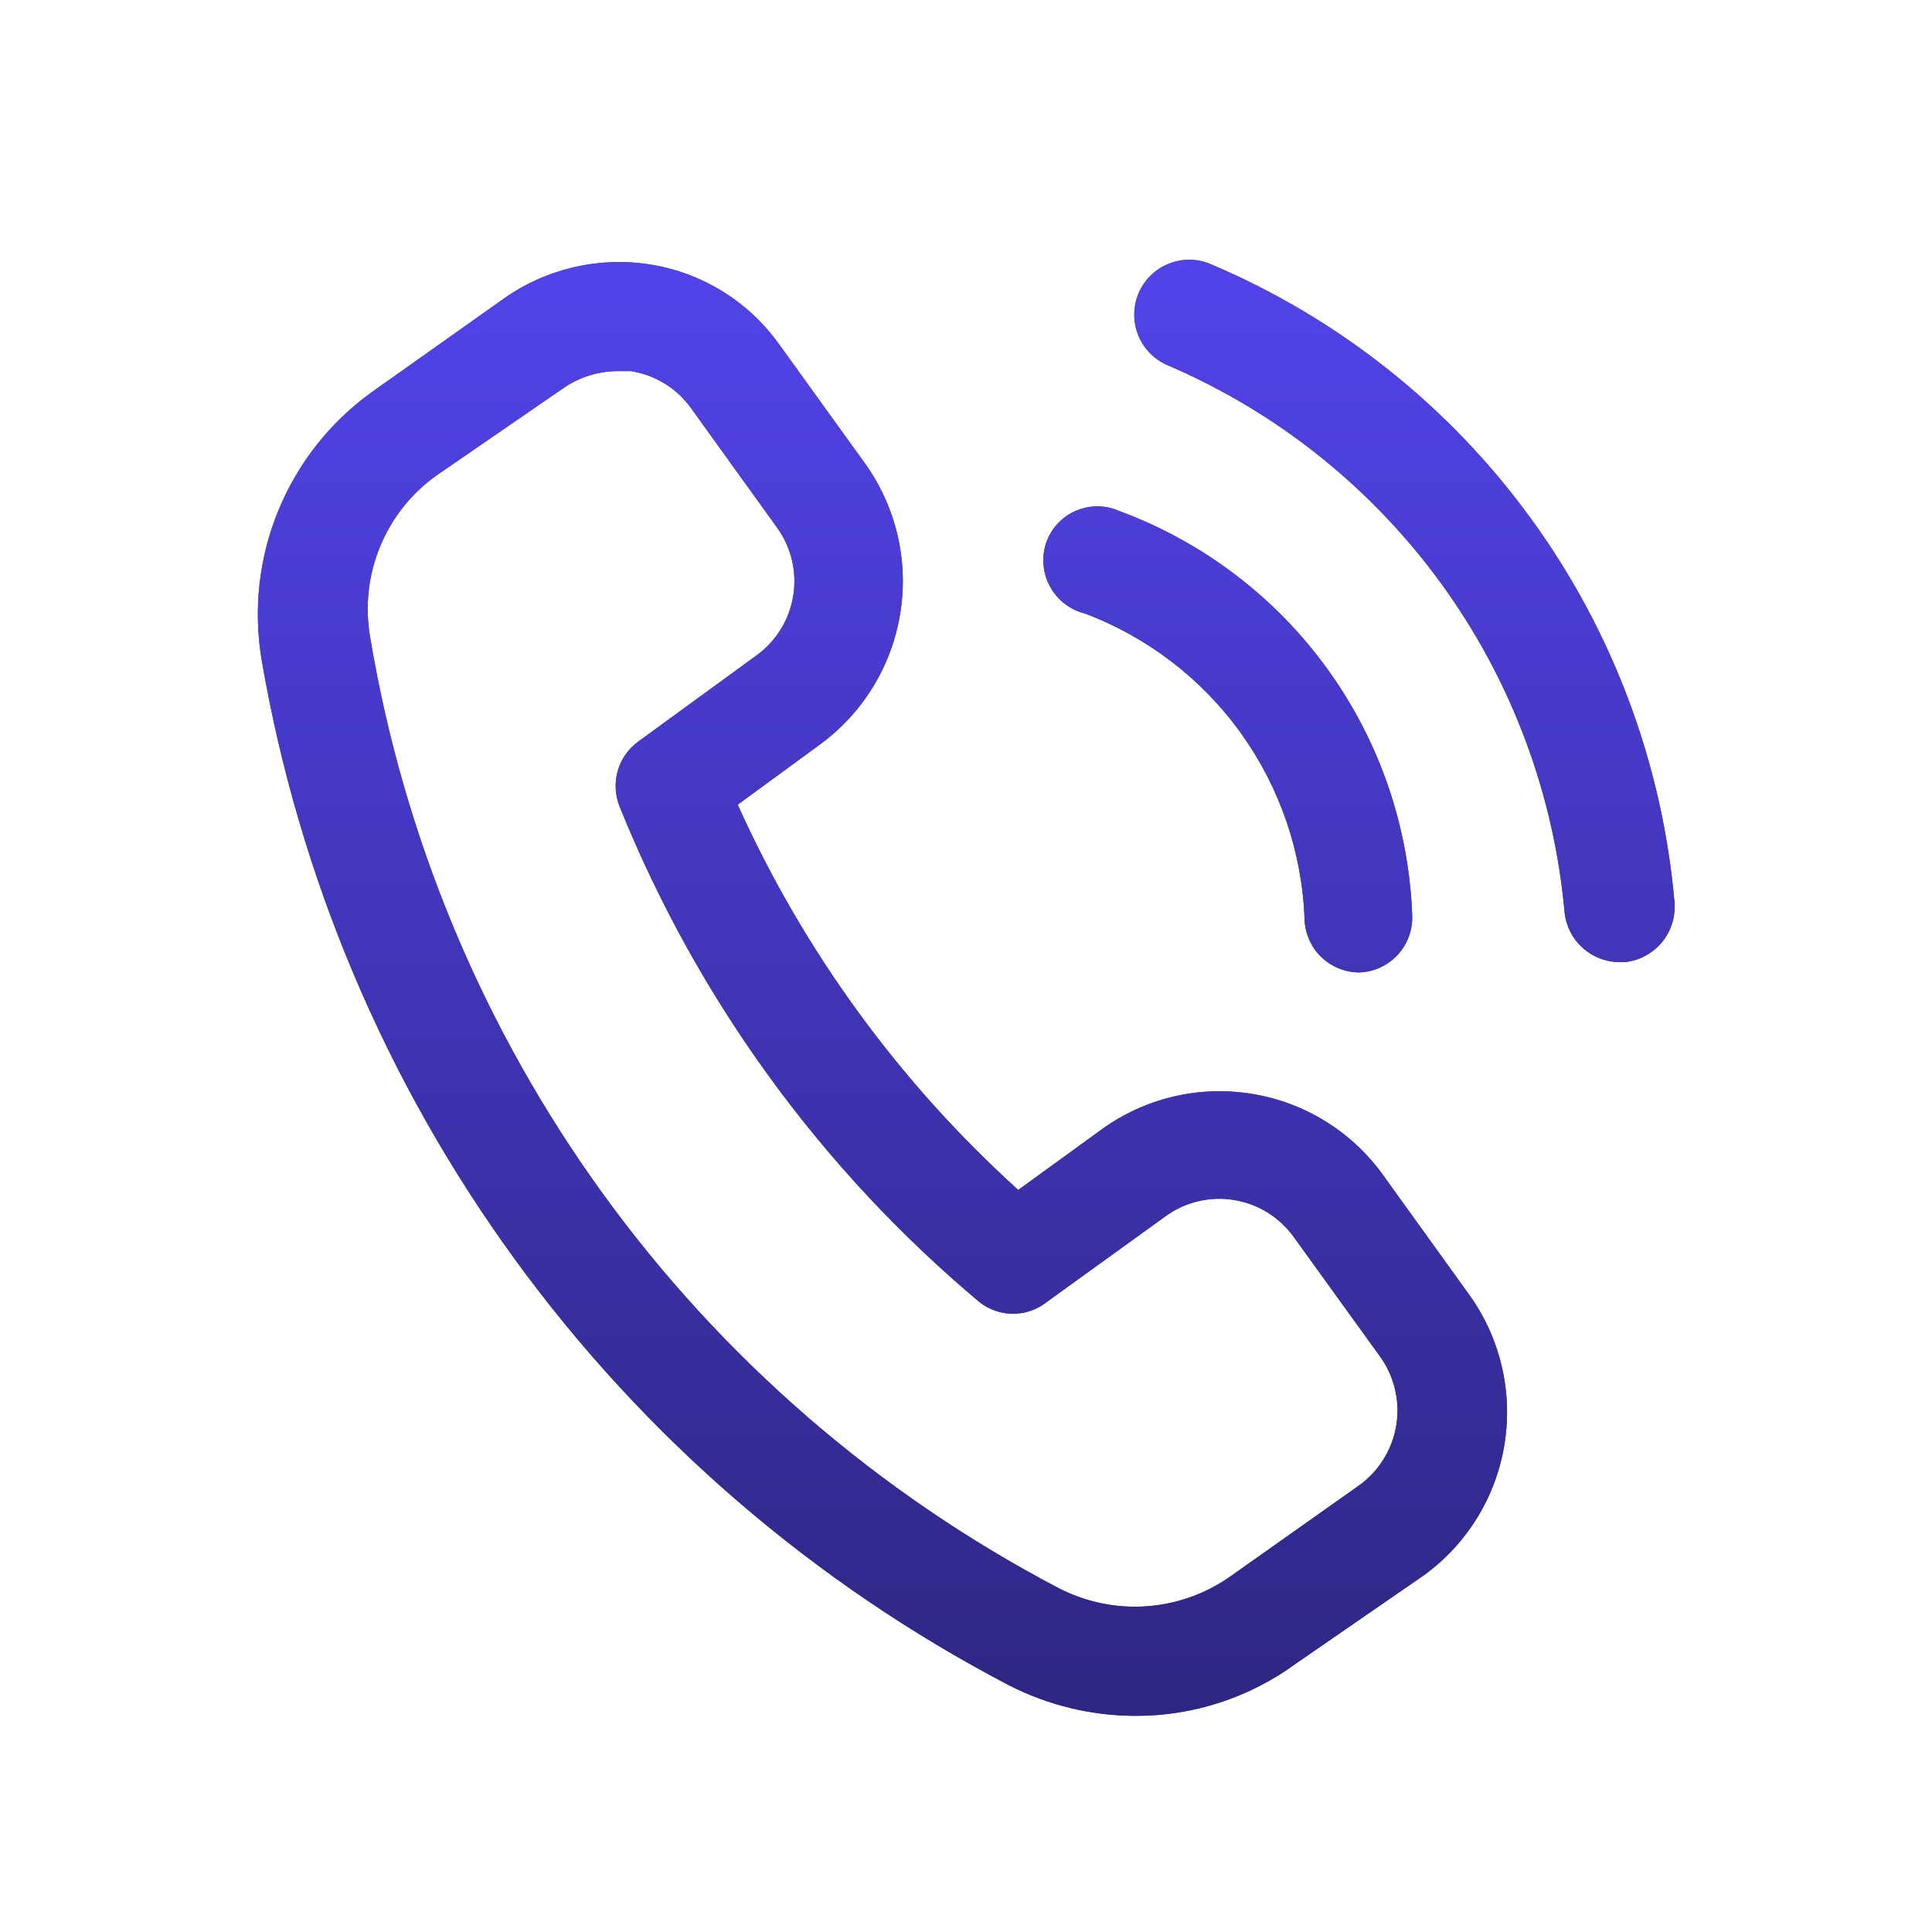 <svg width="24" height="24" viewBox="0 0 24 24" fill="none" xmlns="http://www.w3.org/2000/svg">
<path d="M17.17 14.582C16.779 14.046 16.192 13.688 15.537 13.586C14.881 13.483 14.212 13.645 13.677 14.036L12.649 14.782C11.17 13.444 9.983 11.815 9.164 9.996L10.183 9.25C10.72 8.859 11.08 8.27 11.184 7.613C11.289 6.957 11.128 6.286 10.738 5.747L9.682 4.282C9.492 4.015 9.25 3.788 8.97 3.616C8.69 3.444 8.379 3.331 8.054 3.282C7.412 3.187 6.759 3.347 6.234 3.727L4.615 4.874C4.1 5.245 3.7 5.753 3.459 6.34C3.217 6.926 3.145 7.569 3.25 8.195C3.712 10.889 4.79 13.44 6.4 15.649C8.009 17.859 10.107 19.667 12.53 20.933C13.017 21.183 13.557 21.314 14.104 21.315C14.824 21.317 15.526 21.087 16.106 20.66L17.689 19.568C18.226 19.178 18.586 18.591 18.69 17.936C18.794 17.281 18.634 16.611 18.244 16.074L17.17 14.582ZM16.888 18.449L15.305 19.568C14.997 19.791 14.634 19.924 14.255 19.953C13.876 19.982 13.496 19.905 13.158 19.732C10.913 18.557 8.972 16.877 7.486 14.825C6 12.772 5.011 10.403 4.596 7.904C4.533 7.528 4.576 7.142 4.721 6.79C4.866 6.438 5.106 6.133 5.415 5.911L6.989 4.828C7.186 4.689 7.421 4.613 7.663 4.61H7.835C7.984 4.633 8.126 4.685 8.254 4.763C8.382 4.841 8.493 4.944 8.581 5.065L9.655 6.557C9.83 6.801 9.902 7.104 9.854 7.401C9.806 7.698 9.643 7.963 9.4 8.14L7.926 9.214C7.803 9.304 7.714 9.433 7.673 9.579C7.632 9.726 7.641 9.882 7.699 10.024C8.662 12.409 10.196 14.521 12.166 16.174C12.285 16.268 12.433 16.32 12.585 16.32C12.737 16.32 12.884 16.268 13.003 16.174L14.477 15.11C14.598 15.021 14.736 14.958 14.882 14.923C15.027 14.888 15.178 14.882 15.326 14.906C15.474 14.93 15.616 14.982 15.744 15.061C15.871 15.14 15.982 15.243 16.07 15.364L17.134 16.838C17.224 16.96 17.29 17.098 17.326 17.245C17.363 17.392 17.37 17.545 17.347 17.695C17.324 17.844 17.272 17.988 17.193 18.117C17.114 18.247 17.011 18.36 16.888 18.449ZM12.994 6.748C13.024 6.659 13.072 6.578 13.135 6.509C13.198 6.44 13.275 6.385 13.361 6.347C13.447 6.31 13.539 6.29 13.633 6.29C13.726 6.29 13.819 6.31 13.904 6.348C14.941 6.731 15.841 7.414 16.489 8.31C17.137 9.206 17.504 10.274 17.543 11.379C17.548 11.559 17.482 11.733 17.36 11.864C17.237 11.995 17.068 12.073 16.888 12.08C16.712 12.08 16.542 12.012 16.415 11.89C16.288 11.768 16.213 11.601 16.206 11.425C16.177 10.592 15.902 9.787 15.417 9.11C14.931 8.433 14.256 7.915 13.476 7.621C13.386 7.599 13.301 7.557 13.226 7.5C13.152 7.443 13.091 7.371 13.046 7.29C13 7.208 12.972 7.117 12.964 7.024C12.955 6.931 12.965 6.837 12.994 6.748ZM20.801 11.206C20.816 11.387 20.76 11.566 20.644 11.706C20.528 11.845 20.362 11.934 20.182 11.952H20.118C19.948 11.951 19.785 11.887 19.659 11.773C19.533 11.659 19.454 11.503 19.436 11.334C19.304 9.861 18.776 8.452 17.908 7.255C17.04 6.059 15.864 5.119 14.505 4.537C14.338 4.466 14.207 4.332 14.139 4.163C14.072 3.995 14.074 3.807 14.145 3.641C14.216 3.474 14.351 3.343 14.519 3.276C14.687 3.208 14.875 3.21 15.041 3.282C16.63 3.955 18.006 5.049 19.02 6.445C20.035 7.841 20.65 9.487 20.801 11.206Z" fill="#37474F"/>
<path d="M17.17 14.582C16.779 14.046 16.192 13.688 15.537 13.586C14.881 13.483 14.212 13.645 13.677 14.036L12.649 14.782C11.17 13.444 9.983 11.815 9.164 9.996L10.183 9.25C10.72 8.859 11.08 8.27 11.184 7.613C11.289 6.957 11.128 6.286 10.738 5.747L9.682 4.282C9.492 4.015 9.25 3.788 8.97 3.616C8.69 3.444 8.379 3.331 8.054 3.282C7.412 3.187 6.759 3.347 6.234 3.727L4.615 4.874C4.1 5.245 3.7 5.753 3.459 6.34C3.217 6.926 3.145 7.569 3.25 8.195C3.712 10.889 4.79 13.44 6.4 15.649C8.009 17.859 10.107 19.667 12.53 20.933C13.017 21.183 13.557 21.314 14.104 21.315C14.824 21.317 15.526 21.087 16.106 20.66L17.689 19.568C18.226 19.178 18.586 18.591 18.69 17.936C18.794 17.281 18.634 16.611 18.244 16.074L17.17 14.582ZM16.888 18.449L15.305 19.568C14.997 19.791 14.634 19.924 14.255 19.953C13.876 19.982 13.496 19.905 13.158 19.732C10.913 18.557 8.972 16.877 7.486 14.825C6 12.772 5.011 10.403 4.596 7.904C4.533 7.528 4.576 7.142 4.721 6.79C4.866 6.438 5.106 6.133 5.415 5.911L6.989 4.828C7.186 4.689 7.421 4.613 7.663 4.61H7.835C7.984 4.633 8.126 4.685 8.254 4.763C8.382 4.841 8.493 4.944 8.581 5.065L9.655 6.557C9.83 6.801 9.902 7.104 9.854 7.401C9.806 7.698 9.643 7.963 9.4 8.14L7.926 9.214C7.803 9.304 7.714 9.433 7.673 9.579C7.632 9.726 7.641 9.882 7.699 10.024C8.662 12.409 10.196 14.521 12.166 16.174C12.285 16.268 12.433 16.32 12.585 16.32C12.737 16.32 12.884 16.268 13.003 16.174L14.477 15.11C14.598 15.021 14.736 14.958 14.882 14.923C15.027 14.888 15.178 14.882 15.326 14.906C15.474 14.93 15.616 14.982 15.744 15.061C15.871 15.14 15.982 15.243 16.07 15.364L17.134 16.838C17.224 16.96 17.29 17.098 17.326 17.245C17.363 17.392 17.37 17.545 17.347 17.695C17.324 17.844 17.272 17.988 17.193 18.117C17.114 18.247 17.011 18.36 16.888 18.449ZM12.994 6.748C13.024 6.659 13.072 6.578 13.135 6.509C13.198 6.44 13.275 6.385 13.361 6.347C13.447 6.31 13.539 6.29 13.633 6.29C13.726 6.29 13.819 6.31 13.904 6.348C14.941 6.731 15.841 7.414 16.489 8.31C17.137 9.206 17.504 10.274 17.543 11.379C17.548 11.559 17.482 11.733 17.36 11.864C17.237 11.995 17.068 12.073 16.888 12.08C16.712 12.08 16.542 12.012 16.415 11.89C16.288 11.768 16.213 11.601 16.206 11.425C16.177 10.592 15.902 9.787 15.417 9.11C14.931 8.433 14.256 7.915 13.476 7.621C13.386 7.599 13.301 7.557 13.226 7.5C13.152 7.443 13.091 7.371 13.046 7.29C13 7.208 12.972 7.117 12.964 7.024C12.955 6.931 12.965 6.837 12.994 6.748ZM20.801 11.206C20.816 11.387 20.76 11.566 20.644 11.706C20.528 11.845 20.362 11.934 20.182 11.952H20.118C19.948 11.951 19.785 11.887 19.659 11.773C19.533 11.659 19.454 11.503 19.436 11.334C19.304 9.861 18.776 8.452 17.908 7.255C17.04 6.059 15.864 5.119 14.505 4.537C14.338 4.466 14.207 4.332 14.139 4.163C14.072 3.995 14.074 3.807 14.145 3.641C14.216 3.474 14.351 3.343 14.519 3.276C14.687 3.208 14.875 3.21 15.041 3.282C16.63 3.955 18.006 5.049 19.02 6.445C20.035 7.841 20.65 9.487 20.801 11.206Z" fill="url(#paint0_linear_2585_66257)"/>
<defs>
<linearGradient id="paint0_linear_2585_66257" x1="12.003" y1="3.227" x2="12.003" y2="21.315" gradientUnits="userSpaceOnUse">
<stop stop-color="#5243E9"/>
<stop offset="1" stop-color="#2E2683"/>
</linearGradient>
</defs>
</svg>
